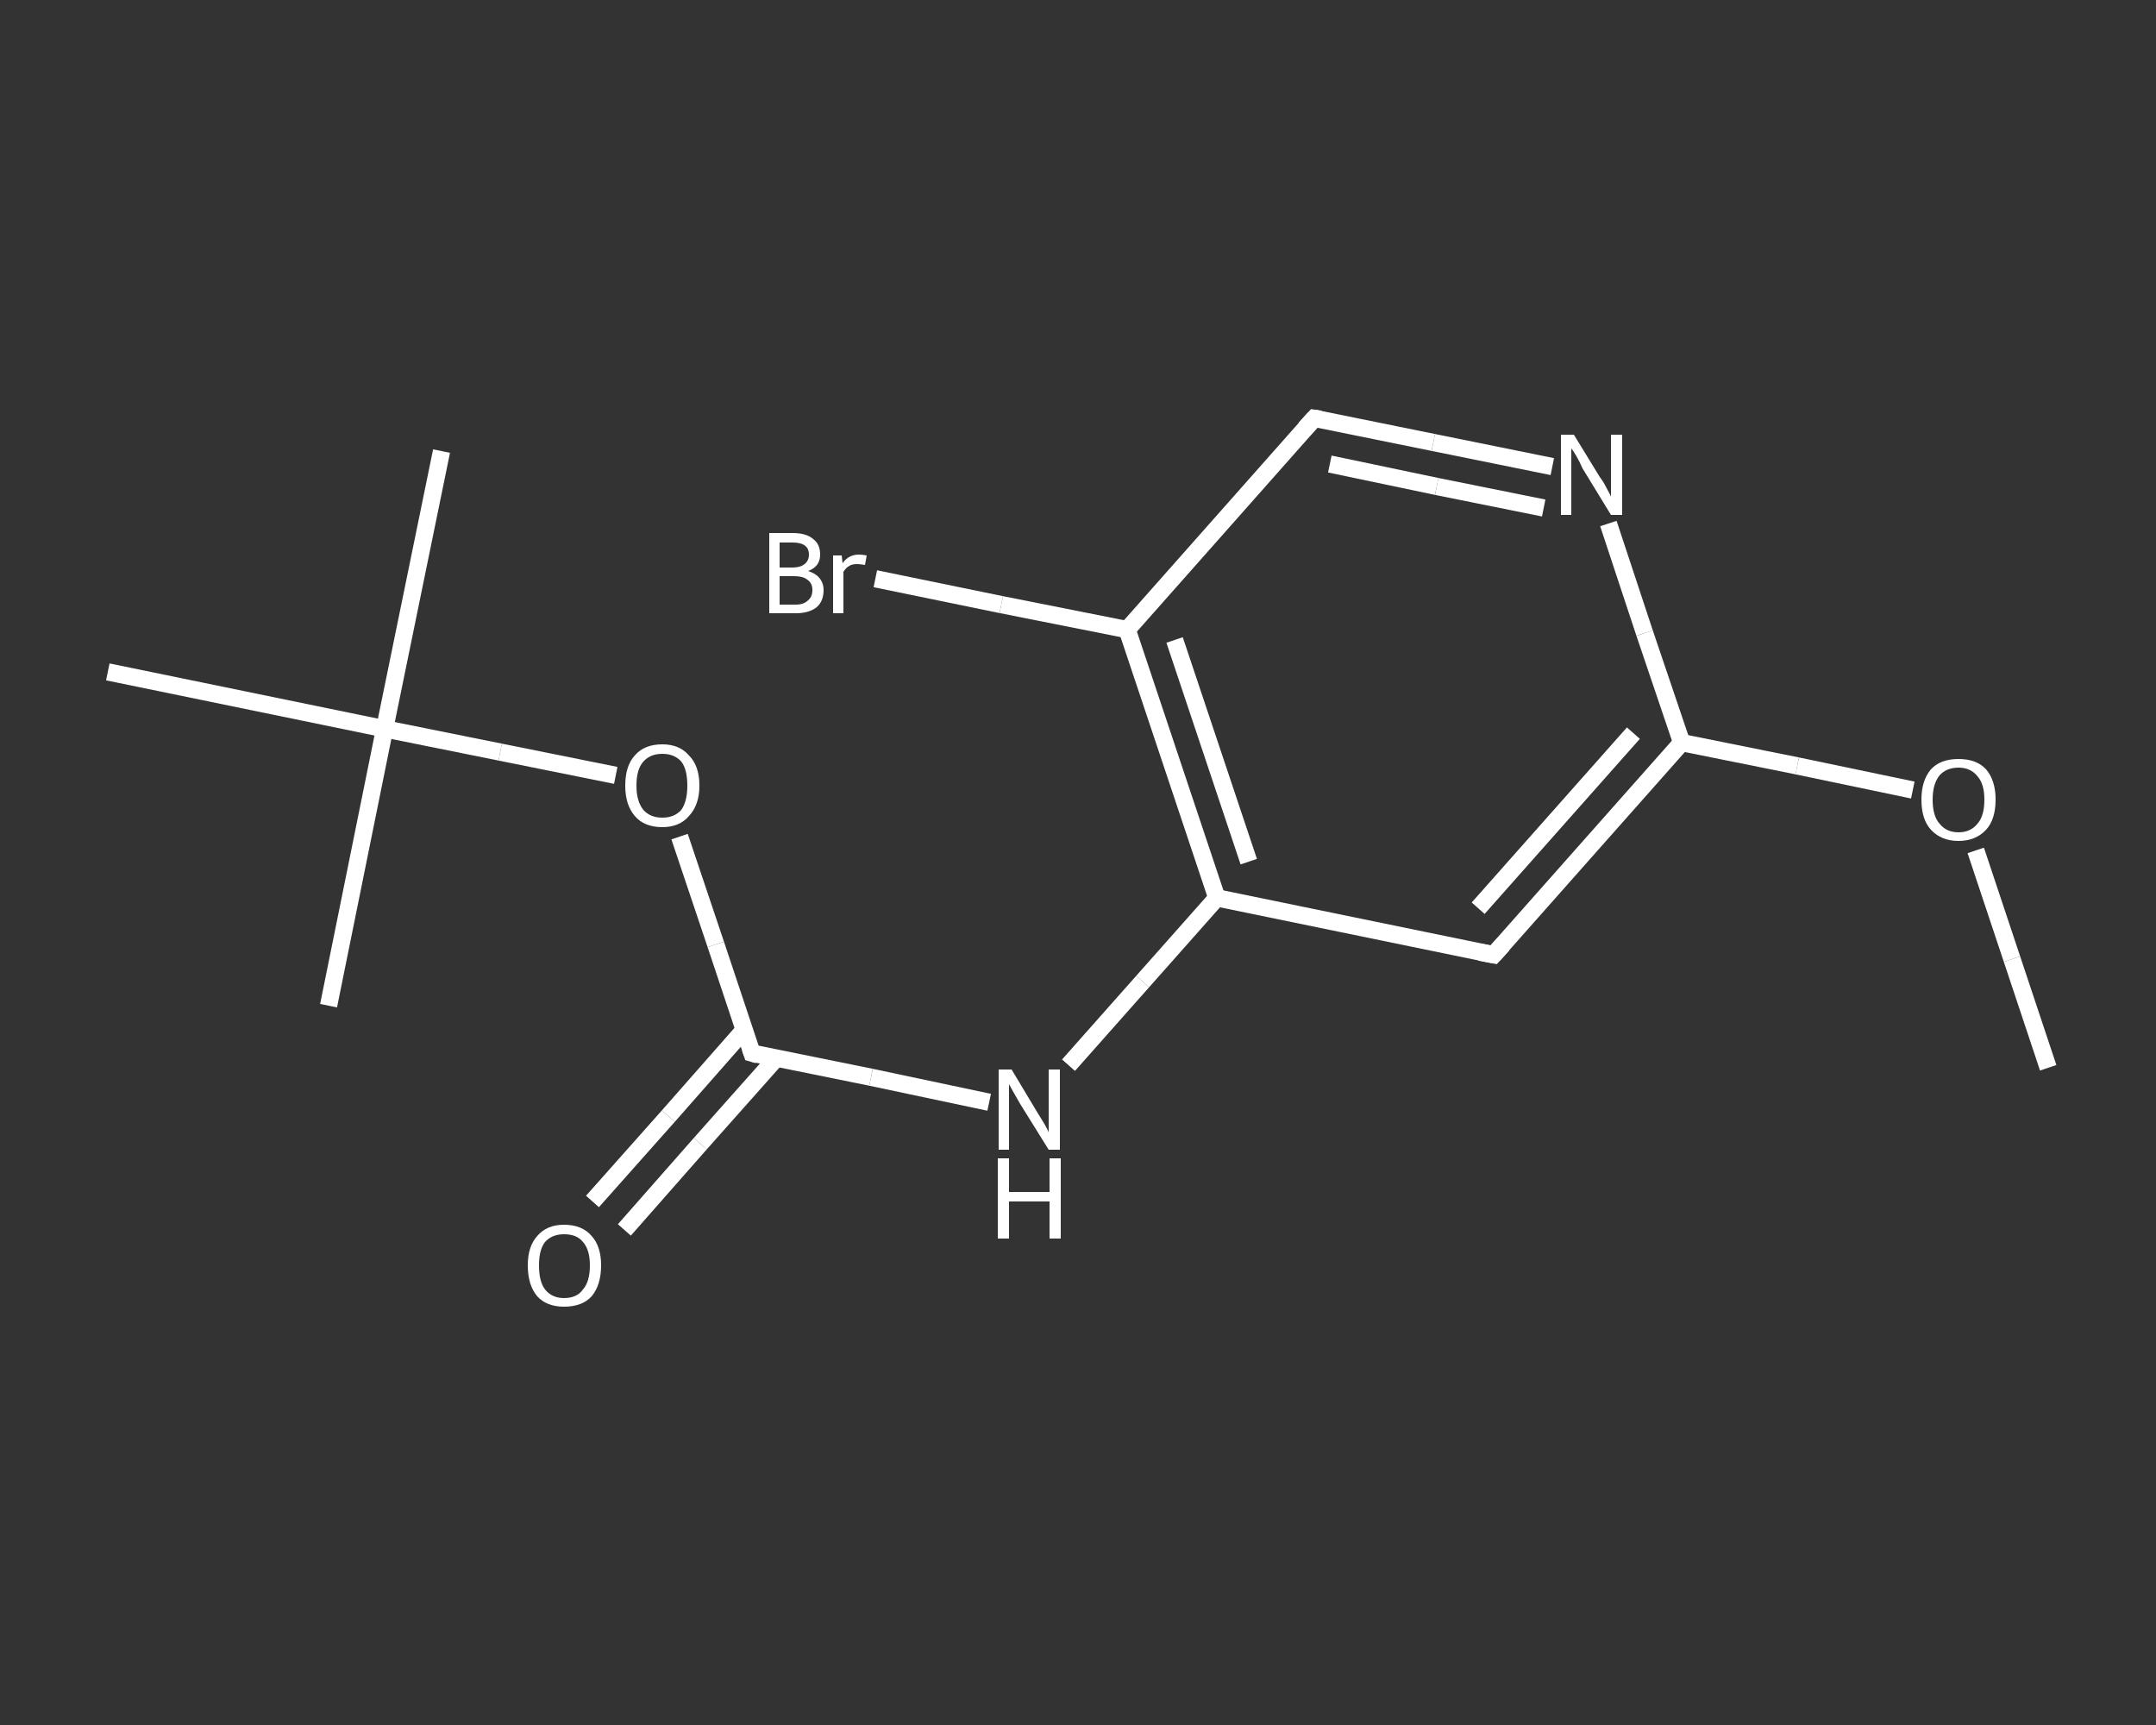 <?xml version='1.0' encoding='iso-8859-1'?>
<svg version='1.1' baseProfile='full'
              xmlns='http://www.w3.org/2000/svg'
                      xmlns:rdkit='http://www.rdkit.org/xml'
                      xmlns:xlink='http://www.w3.org/1999/xlink'
                  xml:space='preserve'
width='250px' height='200px' viewBox='0 0 250 200'>
<rect x="0" y="0" width="250" height="200" fill="#333333" stroke="none"/>
<!-- END OF HEADER -->
<rect style='opacity:1.0;fill:transparent;stroke:none' width='250.0' height='200.0' x='0.0' y='0.0'> </rect>
<path class='bond-0 atom-0 atom-1' d='M 237.5,123.8 L 233.3,111.2' style='fill:none;fill-rule:evenodd;stroke:#FFFFFF;stroke-width:2.0px;stroke-linecap:butt;stroke-linejoin:miter;stroke-opacity:1' />
<path class='bond-0 atom-0 atom-1' d='M 233.3,111.2 L 229.1,98.6' style='fill:none;fill-rule:evenodd;stroke:#FFFFFF;stroke-width:2.0px;stroke-linecap:butt;stroke-linejoin:miter;stroke-opacity:1' />
<path class='bond-1 atom-1 atom-2' d='M 221.8,91.6 L 208.4,88.8' style='fill:none;fill-rule:evenodd;stroke:#FFFFFF;stroke-width:2.0px;stroke-linecap:butt;stroke-linejoin:miter;stroke-opacity:1' />
<path class='bond-1 atom-1 atom-2' d='M 208.4,88.8 L 195.0,86.1' style='fill:none;fill-rule:evenodd;stroke:#FFFFFF;stroke-width:2.0px;stroke-linecap:butt;stroke-linejoin:miter;stroke-opacity:1' />
<path class='bond-2 atom-2 atom-3' d='M 195.0,86.1 L 173.2,110.7' style='fill:none;fill-rule:evenodd;stroke:#FFFFFF;stroke-width:2.0px;stroke-linecap:butt;stroke-linejoin:miter;stroke-opacity:1' />
<path class='bond-2 atom-2 atom-3' d='M 189.4,85.0 L 171.4,105.3' style='fill:none;fill-rule:evenodd;stroke:#FFFFFF;stroke-width:2.0px;stroke-linecap:butt;stroke-linejoin:miter;stroke-opacity:1' />
<path class='bond-3 atom-3 atom-4' d='M 173.2,110.7 L 141.1,104.1' style='fill:none;fill-rule:evenodd;stroke:#FFFFFF;stroke-width:2.0px;stroke-linecap:butt;stroke-linejoin:miter;stroke-opacity:1' />
<path class='bond-4 atom-4 atom-5' d='M 141.1,104.1 L 132.5,113.8' style='fill:none;fill-rule:evenodd;stroke:#FFFFFF;stroke-width:2.0px;stroke-linecap:butt;stroke-linejoin:miter;stroke-opacity:1' />
<path class='bond-4 atom-4 atom-5' d='M 132.5,113.8 L 123.9,123.5' style='fill:none;fill-rule:evenodd;stroke:#FFFFFF;stroke-width:2.0px;stroke-linecap:butt;stroke-linejoin:miter;stroke-opacity:1' />
<path class='bond-5 atom-5 atom-6' d='M 114.7,127.8 L 101.0,124.9' style='fill:none;fill-rule:evenodd;stroke:#FFFFFF;stroke-width:2.0px;stroke-linecap:butt;stroke-linejoin:miter;stroke-opacity:1' />
<path class='bond-5 atom-5 atom-6' d='M 101.0,124.9 L 87.2,122.1' style='fill:none;fill-rule:evenodd;stroke:#FFFFFF;stroke-width:2.0px;stroke-linecap:butt;stroke-linejoin:miter;stroke-opacity:1' />
<path class='bond-6 atom-6 atom-7' d='M 86.3,119.4 L 77.5,129.4' style='fill:none;fill-rule:evenodd;stroke:#FFFFFF;stroke-width:2.0px;stroke-linecap:butt;stroke-linejoin:miter;stroke-opacity:1' />
<path class='bond-6 atom-6 atom-7' d='M 77.5,129.4 L 68.7,139.3' style='fill:none;fill-rule:evenodd;stroke:#FFFFFF;stroke-width:2.0px;stroke-linecap:butt;stroke-linejoin:miter;stroke-opacity:1' />
<path class='bond-6 atom-6 atom-7' d='M 90.0,122.7 L 81.2,132.6' style='fill:none;fill-rule:evenodd;stroke:#FFFFFF;stroke-width:2.0px;stroke-linecap:butt;stroke-linejoin:miter;stroke-opacity:1' />
<path class='bond-6 atom-6 atom-7' d='M 81.2,132.6 L 72.4,142.6' style='fill:none;fill-rule:evenodd;stroke:#FFFFFF;stroke-width:2.0px;stroke-linecap:butt;stroke-linejoin:miter;stroke-opacity:1' />
<path class='bond-7 atom-6 atom-8' d='M 87.2,122.1 L 83.0,109.5' style='fill:none;fill-rule:evenodd;stroke:#FFFFFF;stroke-width:2.0px;stroke-linecap:butt;stroke-linejoin:miter;stroke-opacity:1' />
<path class='bond-7 atom-6 atom-8' d='M 83.0,109.5 L 78.8,97.0' style='fill:none;fill-rule:evenodd;stroke:#FFFFFF;stroke-width:2.0px;stroke-linecap:butt;stroke-linejoin:miter;stroke-opacity:1' />
<path class='bond-8 atom-8 atom-9' d='M 71.4,89.9 L 58.0,87.2' style='fill:none;fill-rule:evenodd;stroke:#FFFFFF;stroke-width:2.0px;stroke-linecap:butt;stroke-linejoin:miter;stroke-opacity:1' />
<path class='bond-8 atom-8 atom-9' d='M 58.0,87.2 L 44.6,84.5' style='fill:none;fill-rule:evenodd;stroke:#FFFFFF;stroke-width:2.0px;stroke-linecap:butt;stroke-linejoin:miter;stroke-opacity:1' />
<path class='bond-9 atom-9 atom-10' d='M 44.6,84.5 L 51.2,52.3' style='fill:none;fill-rule:evenodd;stroke:#FFFFFF;stroke-width:2.0px;stroke-linecap:butt;stroke-linejoin:miter;stroke-opacity:1' />
<path class='bond-10 atom-9 atom-11' d='M 44.6,84.5 L 38.1,116.6' style='fill:none;fill-rule:evenodd;stroke:#FFFFFF;stroke-width:2.0px;stroke-linecap:butt;stroke-linejoin:miter;stroke-opacity:1' />
<path class='bond-11 atom-9 atom-12' d='M 44.6,84.5 L 12.5,77.9' style='fill:none;fill-rule:evenodd;stroke:#FFFFFF;stroke-width:2.0px;stroke-linecap:butt;stroke-linejoin:miter;stroke-opacity:1' />
<path class='bond-12 atom-4 atom-13' d='M 141.1,104.1 L 130.7,73.0' style='fill:none;fill-rule:evenodd;stroke:#FFFFFF;stroke-width:2.0px;stroke-linecap:butt;stroke-linejoin:miter;stroke-opacity:1' />
<path class='bond-12 atom-4 atom-13' d='M 144.8,99.9 L 136.2,74.2' style='fill:none;fill-rule:evenodd;stroke:#FFFFFF;stroke-width:2.0px;stroke-linecap:butt;stroke-linejoin:miter;stroke-opacity:1' />
<path class='bond-13 atom-13 atom-14' d='M 130.7,73.0 L 116.1,70.1' style='fill:none;fill-rule:evenodd;stroke:#FFFFFF;stroke-width:2.0px;stroke-linecap:butt;stroke-linejoin:miter;stroke-opacity:1' />
<path class='bond-13 atom-13 atom-14' d='M 116.1,70.1 L 101.5,67.1' style='fill:none;fill-rule:evenodd;stroke:#FFFFFF;stroke-width:2.0px;stroke-linecap:butt;stroke-linejoin:miter;stroke-opacity:1' />
<path class='bond-14 atom-13 atom-15' d='M 130.7,73.0 L 152.4,48.5' style='fill:none;fill-rule:evenodd;stroke:#FFFFFF;stroke-width:2.0px;stroke-linecap:butt;stroke-linejoin:miter;stroke-opacity:1' />
<path class='bond-15 atom-15 atom-16' d='M 152.4,48.5 L 166.2,51.3' style='fill:none;fill-rule:evenodd;stroke:#FFFFFF;stroke-width:2.0px;stroke-linecap:butt;stroke-linejoin:miter;stroke-opacity:1' />
<path class='bond-15 atom-15 atom-16' d='M 166.2,51.3 L 180.0,54.1' style='fill:none;fill-rule:evenodd;stroke:#FFFFFF;stroke-width:2.0px;stroke-linecap:butt;stroke-linejoin:miter;stroke-opacity:1' />
<path class='bond-15 atom-15 atom-16' d='M 154.2,53.8 L 166.6,56.4' style='fill:none;fill-rule:evenodd;stroke:#FFFFFF;stroke-width:2.0px;stroke-linecap:butt;stroke-linejoin:miter;stroke-opacity:1' />
<path class='bond-15 atom-15 atom-16' d='M 166.6,56.4 L 179.0,58.9' style='fill:none;fill-rule:evenodd;stroke:#FFFFFF;stroke-width:2.0px;stroke-linecap:butt;stroke-linejoin:miter;stroke-opacity:1' />
<path class='bond-16 atom-16 atom-2' d='M 186.5,60.7 L 190.7,73.4' style='fill:none;fill-rule:evenodd;stroke:#FFFFFF;stroke-width:2.0px;stroke-linecap:butt;stroke-linejoin:miter;stroke-opacity:1' />
<path class='bond-16 atom-16 atom-2' d='M 190.7,73.4 L 195.0,86.1' style='fill:none;fill-rule:evenodd;stroke:#FFFFFF;stroke-width:2.0px;stroke-linecap:butt;stroke-linejoin:miter;stroke-opacity:1' />
<path d='M 174.3,109.5 L 173.2,110.7 L 171.6,110.4' style='fill:none;stroke:#FFFFFF;stroke-width:2.0px;stroke-linecap:butt;stroke-linejoin:miter;stroke-opacity:1;' />
<path d='M 87.9,122.3 L 87.2,122.1 L 87.0,121.5' style='fill:none;stroke:#FFFFFF;stroke-width:2.0px;stroke-linecap:butt;stroke-linejoin:miter;stroke-opacity:1;' />
<path d='M 151.3,49.7 L 152.4,48.5 L 153.1,48.6' style='fill:none;stroke:#FFFFFF;stroke-width:2.0px;stroke-linecap:butt;stroke-linejoin:miter;stroke-opacity:1;' />
<path class='atom-1' d='M 222.8 92.7
Q 222.8 90.5, 223.9 89.2
Q 225.0 88.0, 227.1 88.0
Q 229.2 88.0, 230.3 89.2
Q 231.4 90.5, 231.4 92.7
Q 231.4 95.0, 230.3 96.2
Q 229.1 97.5, 227.1 97.5
Q 225.1 97.5, 223.9 96.2
Q 222.8 95.0, 222.8 92.7
M 227.1 96.5
Q 228.5 96.5, 229.3 95.5
Q 230.1 94.6, 230.1 92.7
Q 230.1 90.9, 229.3 90.0
Q 228.5 89.0, 227.1 89.0
Q 225.7 89.0, 224.9 89.9
Q 224.1 90.9, 224.1 92.7
Q 224.1 94.6, 224.9 95.5
Q 225.7 96.5, 227.1 96.5
' fill='#FFFFFF'/>
<path class='atom-5' d='M 117.3 124.0
L 120.3 129.0
Q 120.6 129.5, 121.1 130.3
Q 121.6 131.2, 121.6 131.3
L 121.6 124.0
L 122.9 124.0
L 122.9 133.3
L 121.6 133.3
L 118.3 128.0
Q 117.9 127.3, 117.5 126.6
Q 117.1 125.9, 117.0 125.7
L 117.0 133.3
L 115.8 133.3
L 115.8 124.0
L 117.3 124.0
' fill='#FFFFFF'/>
<path class='atom-5' d='M 115.7 134.3
L 117.0 134.3
L 117.0 138.2
L 121.7 138.2
L 121.7 134.3
L 123.0 134.3
L 123.0 143.6
L 121.7 143.6
L 121.7 139.3
L 117.0 139.3
L 117.0 143.6
L 115.7 143.6
L 115.7 134.3
' fill='#FFFFFF'/>
<path class='atom-7' d='M 61.2 146.7
Q 61.2 144.5, 62.3 143.3
Q 63.4 142.0, 65.4 142.0
Q 67.5 142.0, 68.6 143.3
Q 69.7 144.5, 69.7 146.7
Q 69.7 149.0, 68.6 150.3
Q 67.5 151.5, 65.4 151.5
Q 63.4 151.5, 62.3 150.3
Q 61.2 149.0, 61.2 146.7
M 65.4 150.5
Q 66.9 150.5, 67.6 149.5
Q 68.4 148.6, 68.4 146.7
Q 68.4 144.9, 67.6 144.0
Q 66.9 143.1, 65.4 143.1
Q 64.0 143.1, 63.2 144.0
Q 62.5 144.9, 62.5 146.7
Q 62.5 148.6, 63.2 149.5
Q 64.0 150.5, 65.4 150.5
' fill='#FFFFFF'/>
<path class='atom-8' d='M 72.5 91.1
Q 72.5 88.8, 73.6 87.6
Q 74.7 86.3, 76.8 86.3
Q 78.8 86.3, 79.9 87.6
Q 81.1 88.8, 81.1 91.1
Q 81.1 93.3, 79.9 94.6
Q 78.8 95.9, 76.8 95.9
Q 74.7 95.9, 73.6 94.6
Q 72.5 93.3, 72.5 91.1
M 76.8 94.8
Q 78.2 94.8, 79.0 93.9
Q 79.7 92.9, 79.7 91.1
Q 79.7 89.2, 79.0 88.3
Q 78.2 87.4, 76.8 87.4
Q 75.4 87.4, 74.6 88.3
Q 73.8 89.2, 73.8 91.1
Q 73.8 92.9, 74.6 93.9
Q 75.4 94.8, 76.8 94.8
' fill='#FFFFFF'/>
<path class='atom-14' d='M 93.7 66.2
Q 94.6 66.5, 95.0 67.0
Q 95.5 67.6, 95.5 68.4
Q 95.5 69.7, 94.7 70.4
Q 93.8 71.1, 92.3 71.1
L 89.2 71.1
L 89.2 61.8
L 91.9 61.8
Q 93.5 61.8, 94.3 62.5
Q 95.1 63.1, 95.1 64.3
Q 95.1 65.7, 93.7 66.2
M 90.4 62.9
L 90.4 65.8
L 91.9 65.8
Q 92.8 65.8, 93.3 65.4
Q 93.8 65.0, 93.8 64.3
Q 93.8 62.9, 91.9 62.9
L 90.4 62.9
M 92.3 70.1
Q 93.2 70.1, 93.7 69.6
Q 94.2 69.2, 94.2 68.4
Q 94.2 67.6, 93.6 67.2
Q 93.1 66.8, 92.1 66.8
L 90.4 66.8
L 90.4 70.1
L 92.3 70.1
' fill='#FFFFFF'/>
<path class='atom-14' d='M 97.6 64.4
L 97.7 65.3
Q 98.4 64.3, 99.6 64.3
Q 100.0 64.3, 100.5 64.4
L 100.3 65.5
Q 99.7 65.4, 99.4 65.4
Q 98.8 65.4, 98.5 65.6
Q 98.1 65.8, 97.8 66.3
L 97.8 71.1
L 96.6 71.1
L 96.6 64.4
L 97.6 64.4
' fill='#FFFFFF'/>
<path class='atom-16' d='M 182.5 50.4
L 185.5 55.3
Q 185.9 55.8, 186.3 56.6
Q 186.8 57.5, 186.8 57.6
L 186.8 50.4
L 188.1 50.4
L 188.1 59.7
L 186.8 59.7
L 183.5 54.3
Q 183.2 53.6, 182.8 52.9
Q 182.4 52.2, 182.2 52.0
L 182.2 59.7
L 181.0 59.7
L 181.0 50.4
L 182.5 50.4
' fill='#FFFFFF'/>
</svg>
